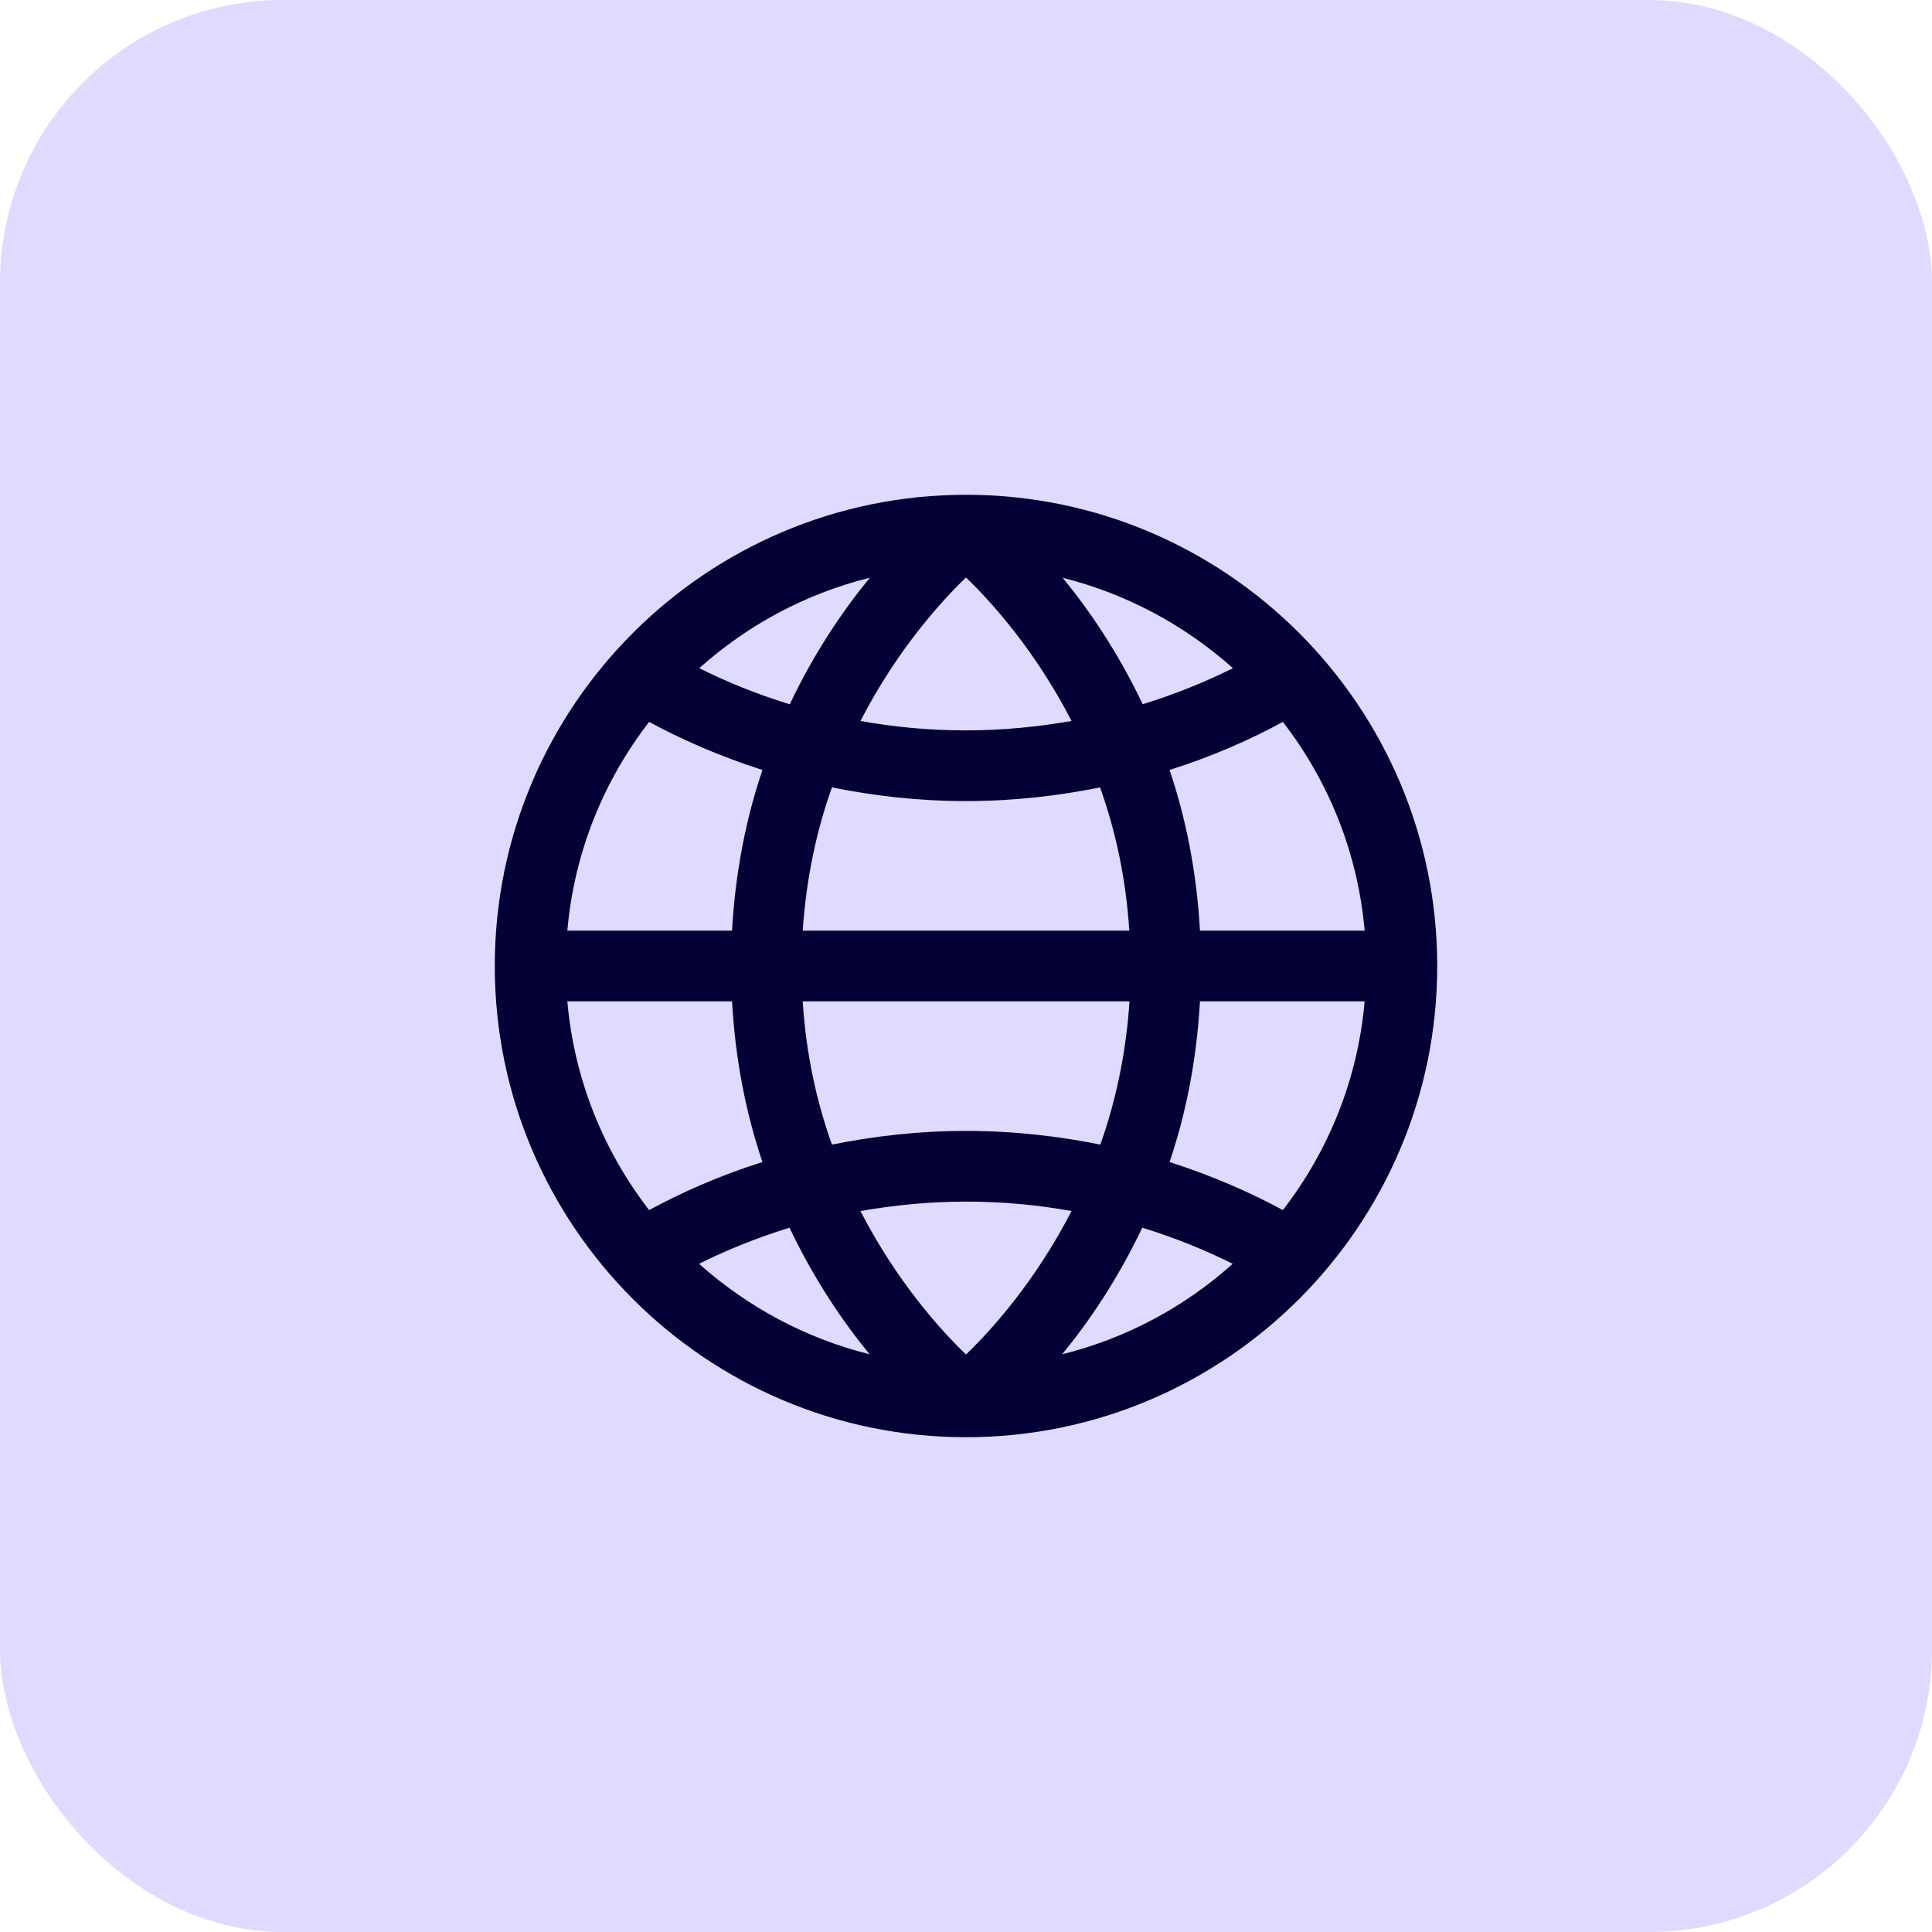 <?xml version="1.0" encoding="UTF-8"?>
<svg xmlns="http://www.w3.org/2000/svg" width="41" height="41" viewBox="0 0 41 41" fill="none">
  <rect width="41" height="41" rx="6" fill="#E0DAFE"></rect>
  <path d="M20.5 10.5C14.985 10.5 10.5 14.985 10.5 20.5C10.5 26.015 14.985 30.5 20.5 30.5C26.015 30.5 30.5 26.015 30.5 20.5C30.5 14.985 26.015 10.5 20.5 10.5ZM20.5 28.745C19.955 28.22 19.03 27.195 18.26 25.7C18.955 25.58 19.695 25.5 20.5 25.5C21.305 25.5 22.045 25.575 22.74 25.7C21.97 27.195 21.045 28.22 20.5 28.745ZM20.5 24C19.47 24 18.525 24.115 17.655 24.29C17.335 23.395 17.105 22.375 17.035 21.25H23.97C23.895 22.375 23.67 23.395 23.35 24.29C22.48 24.115 21.535 24 20.505 24H20.5ZM17.035 19.75C17.11 18.625 17.335 17.605 17.655 16.71C18.525 16.885 19.47 17 20.5 17C21.53 17 22.475 16.885 23.345 16.71C23.665 17.605 23.895 18.625 23.965 19.75H17.03H17.035ZM20.5 15.5C19.695 15.5 18.955 15.425 18.26 15.3C19.03 13.805 19.955 12.78 20.5 12.255C21.045 12.78 21.97 13.805 22.74 15.3C22.045 15.42 21.305 15.5 20.5 15.5ZM22.545 12.26C23.91 12.6 25.145 13.27 26.165 14.18C25.615 14.455 24.975 14.72 24.25 14.945C23.725 13.84 23.11 12.94 22.55 12.26H22.545ZM16.755 14.945C16.025 14.72 15.39 14.455 14.84 14.18C15.855 13.27 17.09 12.6 18.46 12.26C17.9 12.94 17.285 13.84 16.76 14.945H16.755ZM16.18 16.34C15.84 17.345 15.605 18.49 15.535 19.75H12.04C12.185 18.09 12.81 16.57 13.775 15.32C14.44 15.68 15.245 16.04 16.18 16.34ZM15.535 21.25C15.605 22.51 15.84 23.655 16.18 24.66C15.245 24.955 14.44 25.32 13.775 25.68C12.81 24.43 12.185 22.91 12.04 21.25H15.535ZM16.755 26.055C17.28 27.16 17.895 28.06 18.455 28.74C17.09 28.4 15.855 27.73 14.835 26.82C15.385 26.545 16.025 26.28 16.75 26.055H16.755ZM24.245 26.055C24.975 26.28 25.61 26.545 26.16 26.82C25.145 27.73 23.91 28.4 22.54 28.74C23.1 28.06 23.715 27.16 24.24 26.055H24.245ZM24.82 24.66C25.16 23.655 25.395 22.51 25.465 21.25H28.96C28.815 22.91 28.19 24.43 27.225 25.68C26.56 25.32 25.755 24.96 24.82 24.66ZM25.465 19.75C25.395 18.49 25.16 17.345 24.82 16.34C25.755 16.045 26.56 15.68 27.225 15.32C28.19 16.57 28.815 18.09 28.96 19.75H25.465Z" fill="#030136"></path>
</svg>
